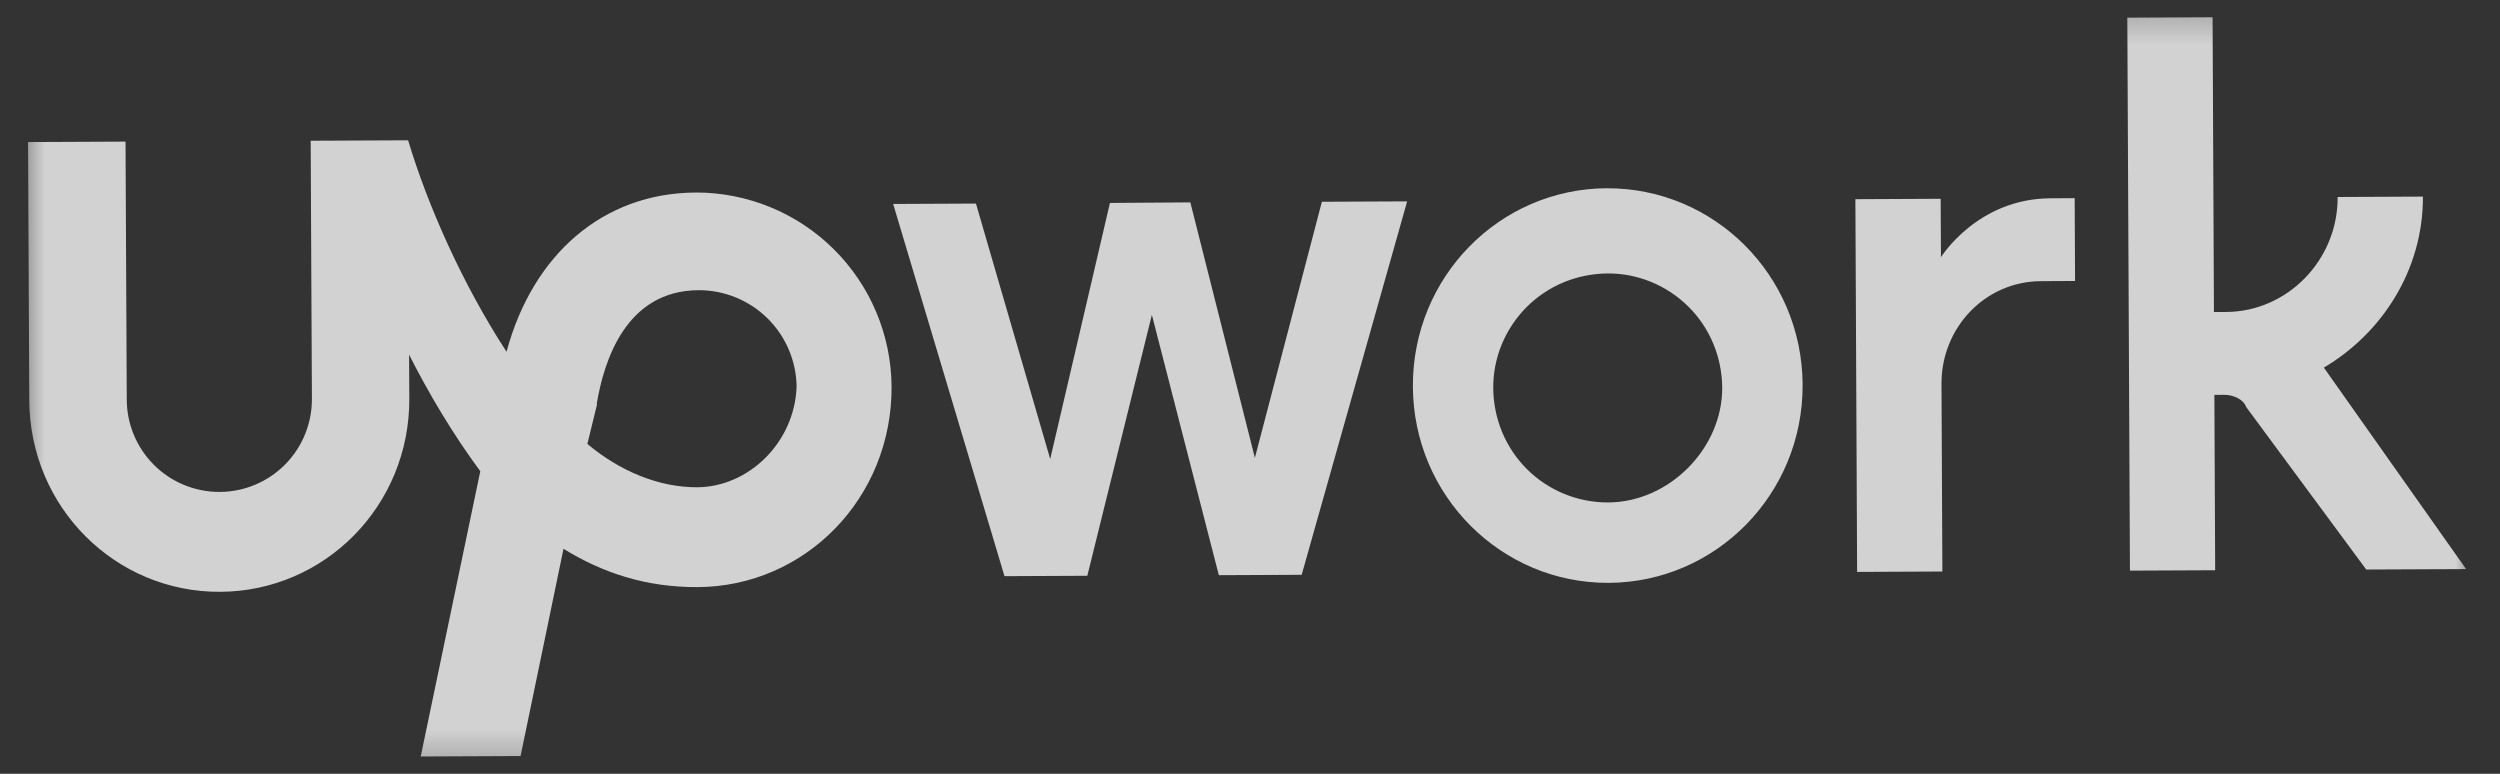 <svg xmlns="http://www.w3.org/2000/svg" width="84" height="26" viewBox="0 0 84 26" fill="none"><rect x="0" y="0" width="84" height="26" fill="#333333" stroke="none"/><g clip-path="url(#clip0_131_193)"><mask id="mask0_131_193" style="mask-type:luminance" maskUnits="userSpaceOnUse" x="0" y="0" width="84" height="26"><path d="M83.238 0.223H0.564V25.777H83.238V0.223Z" fill="white"></path></mask><g mask="url(#mask0_131_193)"><path d="M53.989 6.325C50.389 6.342 47.456 9.301 47.473 12.985C47.489 16.669 50.451 19.601 54.051 19.584C57.651 19.567 60.585 16.608 60.568 12.925C60.55 9.242 57.589 6.309 53.987 6.326L53.989 6.325ZM54.039 16.882C53.018 16.888 52.037 16.488 51.312 15.77C50.587 15.052 50.184 14.074 50.173 13.053C50.162 12.033 50.568 11.052 51.285 10.327C52.003 9.601 52.981 9.199 54.002 9.188C55.022 9.177 56.003 9.583 56.728 10.3C57.454 11.018 57.856 11.996 57.867 13.017C57.878 15.065 56.086 16.872 54.039 16.882ZM68.574 9.447C66.691 9.456 65.225 11.018 65.234 12.901L65.264 19.203L62.399 19.216L62.341 6.693L65.206 6.679L65.216 8.643C65.216 8.643 66.434 6.674 68.89 6.663L69.709 6.658L69.722 9.441L68.574 9.447ZM39.995 6.8L42.164 15.384L44.415 6.779L47.28 6.766L43.736 19.313L40.953 19.326L38.703 10.579L36.534 19.346L33.751 19.359L30.01 6.853L32.792 6.84L35.287 15.423L37.294 6.819L39.995 6.8ZM78.081 12.351C80.039 11.196 81.422 9.061 81.41 6.606L78.545 6.619C78.556 8.748 76.844 10.475 74.798 10.482L74.388 10.484L74.343 0.58L71.478 0.594L71.566 19.173L74.43 19.16L74.403 13.268L74.73 13.266C75.057 13.265 75.386 13.427 75.469 13.672L79.505 19.136L82.861 19.121L78.081 12.351Z" fill="white" fill-opacity="0.78"></path><path d="M23.378 6.469C20.268 6.484 17.904 8.541 17.019 11.819C15.535 9.534 14.377 6.921 13.712 4.714L10.439 4.729L10.48 13.405C10.483 14.229 10.159 15.022 9.579 15.608C8.998 16.194 8.209 16.525 7.384 16.529C6.559 16.533 5.767 16.209 5.181 15.629C4.595 15.048 4.263 14.259 4.259 13.434L4.218 4.758L0.943 4.773L0.984 13.449C1.001 17.049 3.877 19.902 7.398 19.885C10.918 19.867 13.769 16.99 13.753 13.389L13.745 11.916C14.405 13.221 15.23 14.608 16.138 15.833L14.136 25.418L17.491 25.403L18.934 18.439C20.247 19.252 21.715 19.735 23.441 19.727C27.042 19.709 29.976 16.75 29.957 12.985C29.943 11.25 29.244 9.591 28.011 8.37C26.779 7.149 25.113 6.466 23.378 6.468L23.378 6.469ZM23.424 16.372C22.115 16.378 20.803 15.812 19.735 14.916L20.056 13.606V13.531C20.297 12.137 21.02 9.761 23.476 9.75C24.342 9.749 25.174 10.09 25.79 10.698C26.406 11.307 26.757 12.134 26.766 13C26.692 14.883 25.145 16.363 23.425 16.372L23.424 16.372Z" fill="white" fill-opacity="0.78"></path></g></g><defs><clipPath id="clip0_131_193"><rect width="83.571" height="26" fill="white" transform="translate(0.252)"></rect></clipPath></defs></svg>